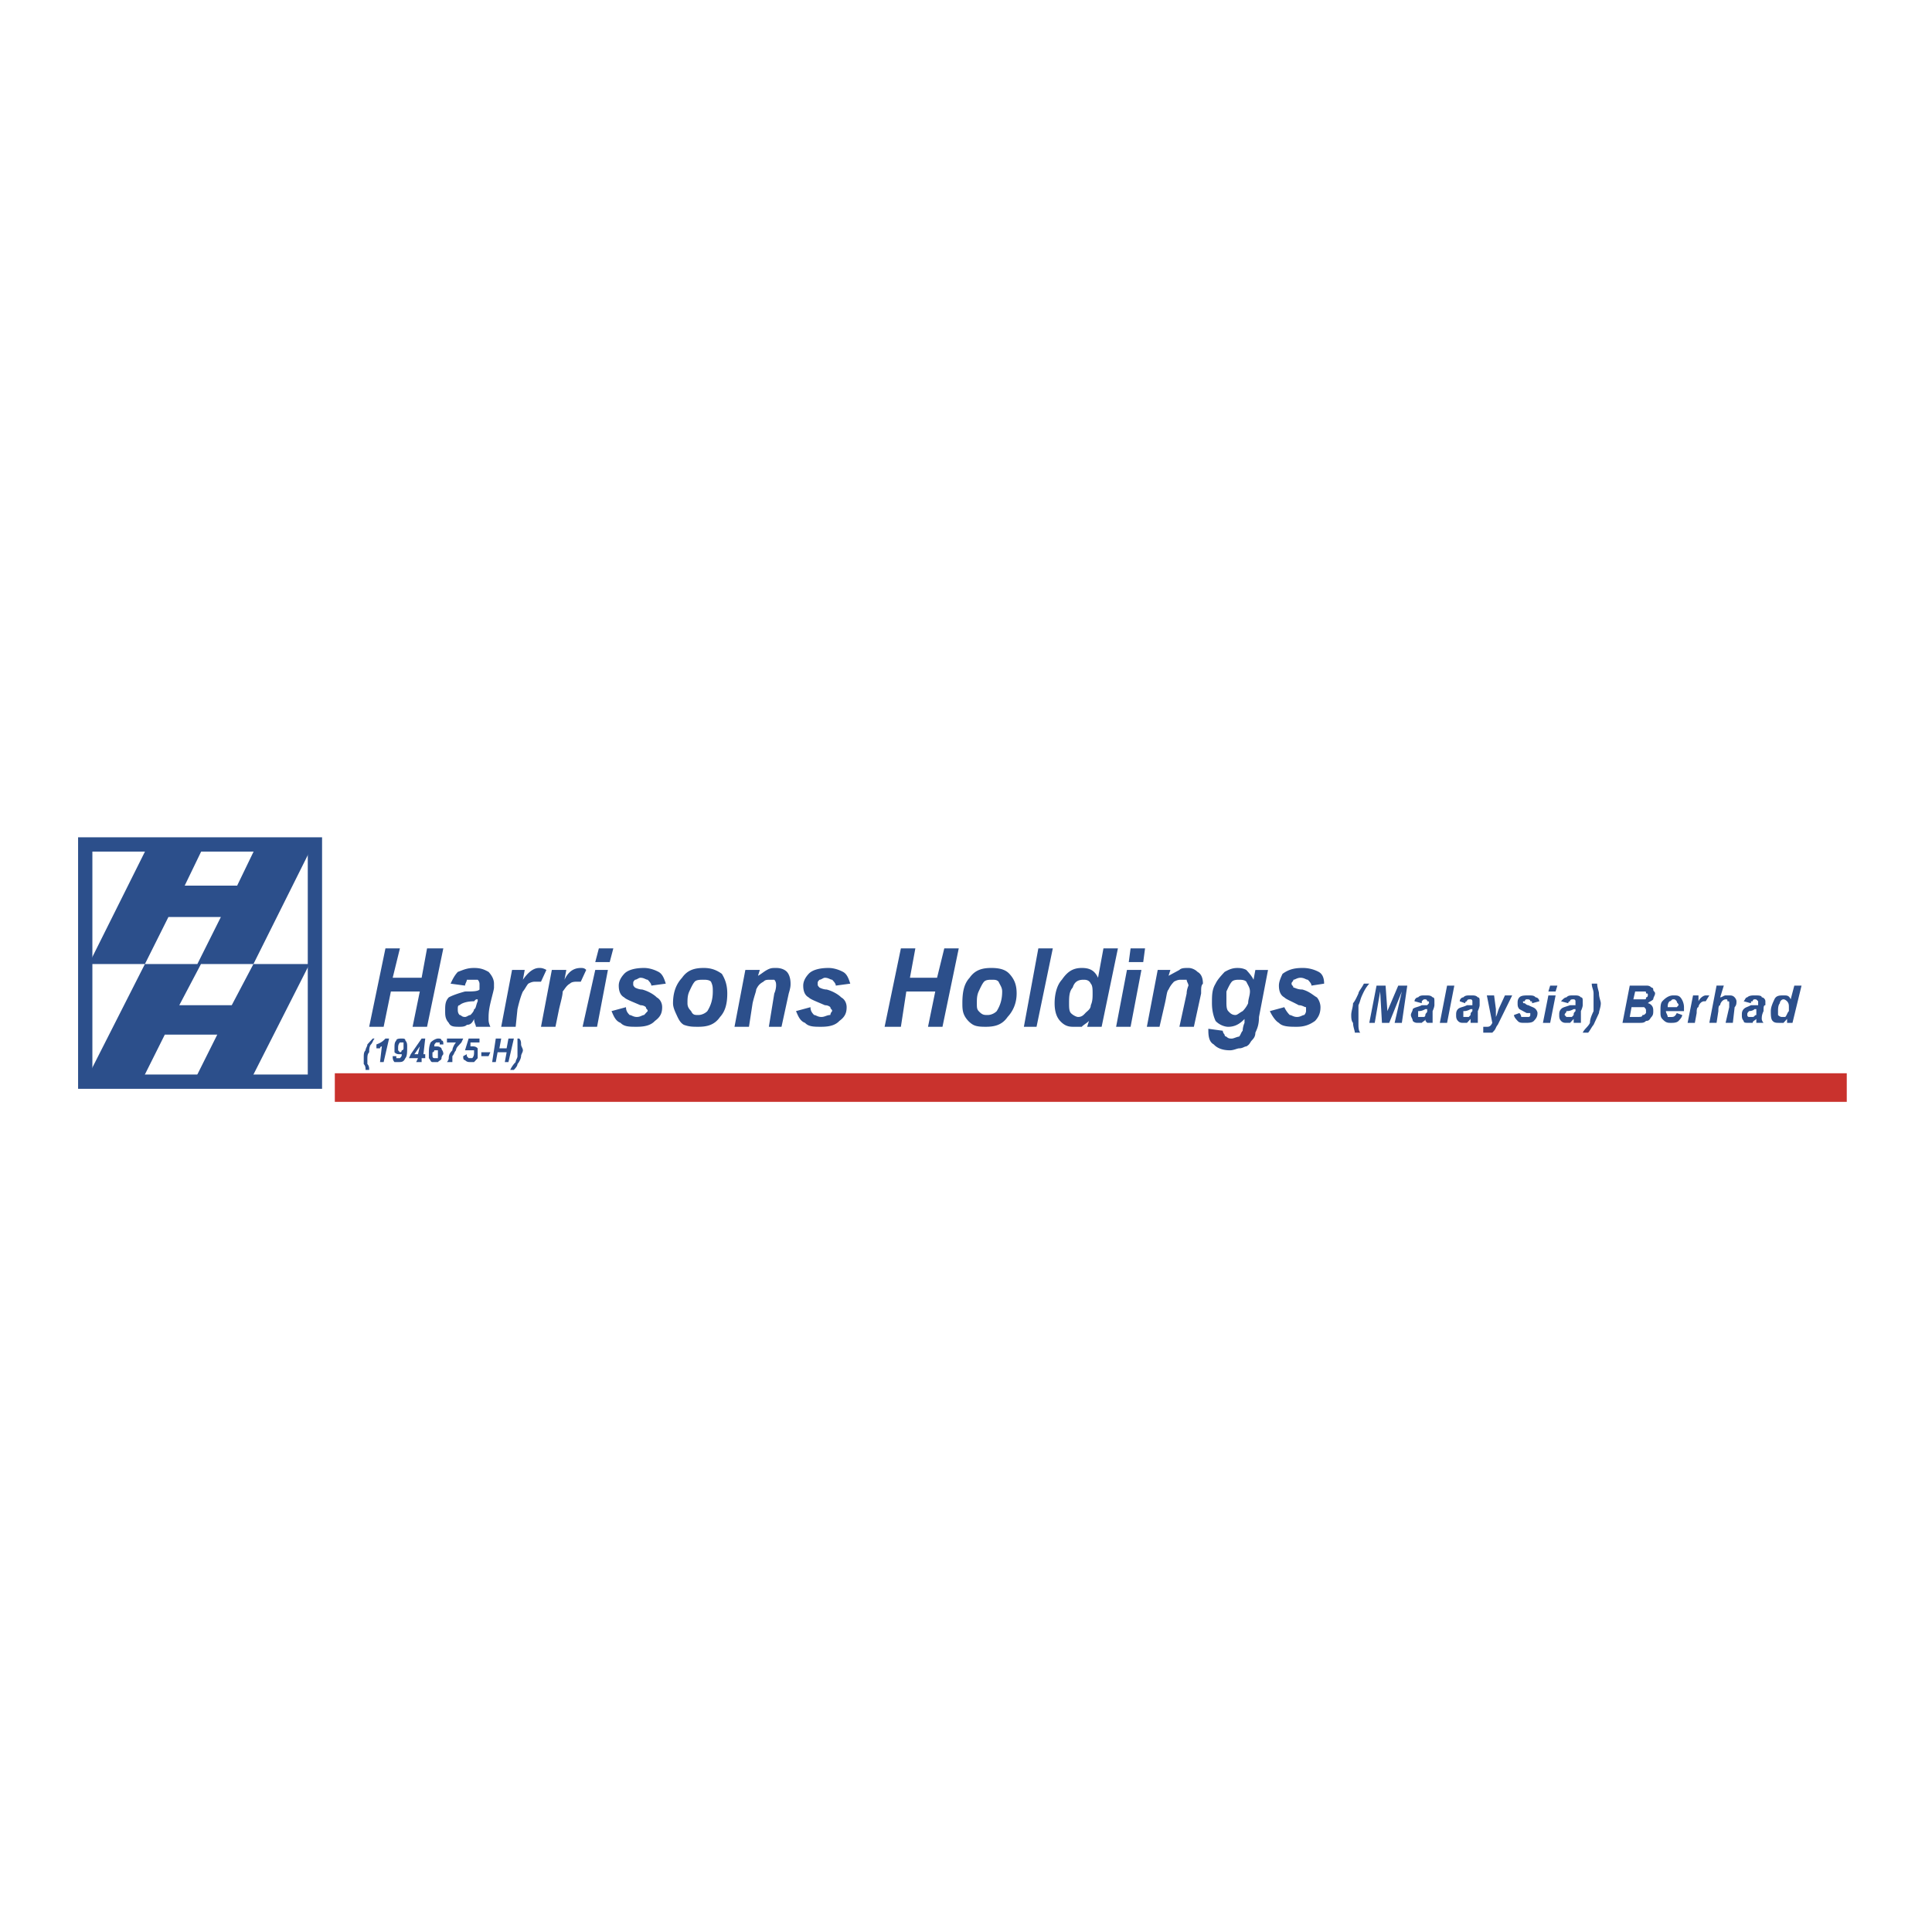 <?xml version="1.0" encoding="UTF-8"?> <svg xmlns="http://www.w3.org/2000/svg" width="2500" height="2500" viewBox="0 0 192.756 192.756"><path fill-rule="evenodd" clip-rule="evenodd" fill="#fff" d="M0 0h192.756v192.756H0V0z"></path><path fill-rule="evenodd" clip-rule="evenodd" fill="#2c4f8b" d="M14.819 84.25h5.594l-1.985 4.108h5.233l1.985-4.108h5.593l-5.954 11.932h-5.594l2.346-4.694h-5.233l-2.346 4.694H8.865l5.954-11.932zM14.458 96.182h5.594l-2.165 4.109h5.233l2.165-4.109h5.593l-5.954 11.736h-5.593l2.345-4.693h-5.233l-2.345 4.693H8.504l5.954-11.736z"></path><path fill="none" stroke="#2c4f8b" stroke-width="1.426" stroke-miterlimit="2.613" d="M8.504 107.918H31.42V84.25H8.504v23.668z"></path><path fill-rule="evenodd" clip-rule="evenodd" fill="#2c4f8b" d="M41.164 102.441h1.443l1.624-7.823h-1.624l-.541 2.933h-2.887l.721-2.933h-1.443l-1.624 7.823h1.444l.722-3.521h2.886l-.721 3.521zM46.577 97.748H47.66a.628.628 0 0 1 .181.391v.586c-.181.195-.722.195-1.443.195-.722.197-1.263.393-1.624.588-.361.391-.361.783-.361 1.369 0 .391 0 .783.361 1.174.18.391.541.391 1.083.391.18 0 .542 0 .722-.195.361 0 .542-.195.722-.586 0 .391.181.586.181.781h1.443c-.18-.391-.18-.586-.18-.781 0-.393 0-.783.18-1.566.181-.781.361-1.369.361-1.564v-.391c0-.391-.18-.783-.541-1.174-.361-.195-.722-.392-1.444-.392s-1.083.196-1.624.392c-.361.391-.541.783-.722 1.174l1.444.195c-.003-.196.178-.392.178-.587zm1.082 2.15c-.18.393-.18.783-.361.783 0 .195-.18.391-.361.586-.18 0-.361.195-.541.195-.361 0-.361-.195-.542-.195-.181-.195-.181-.391-.181-.586s0-.391.181-.391c.18-.197.722-.393 1.443-.393.181-.195.181-.195.361-.195v.196h.001zM50.005 102.441h1.443l.181-1.76c.18-.783.36-1.369.541-1.762.181-.195.361-.586.541-.781.361-.195.542-.195.722-.195h.542l.541-1.174c-.361-.196-.541-.196-.722-.196-.542 0-1.083.392-1.624 1.175l.181-.979h-1.263l-1.083 5.672zM53.975 102.441h1.443l.36-1.76c.181-.783.361-1.369.361-1.762.181-.195.36-.586.722-.781.181-.195.541-.195.722-.195h.361l.542-1.174c-.181-.196-.361-.196-.542-.196-.722 0-1.263.392-1.624 1.175l.18-.979h-1.443l-1.082 5.672zM59.388 95.987h1.443l.361-1.369h-1.444l-.36 1.369zm-1.263 6.454h1.444l1.083-5.672h-1.263l-1.264 5.672zM61.914 102.051c.361.391.902.391 1.624.391.902 0 1.443-.195 1.804-.586.542-.393.722-.783.722-1.369 0-.393-.181-.783-.542-.979-.181-.195-.722-.588-1.444-.783-.361 0-.722-.195-.722-.195-.18-.195-.18-.195-.18-.391s0-.195.18-.391c.181 0 .361-.197.542-.197.361 0 .542.197.722.197.181.195.361.391.361.586l1.444-.195c-.181-.588-.361-.979-.722-1.174-.361-.195-.902-.392-1.443-.392-.902 0-1.624.196-1.985.587s-.542.783-.542 1.174c0 .586.181.979.542 1.174.181.195.722.391 1.624.783.361 0 .542.195.542.195 0 .195.18.195.18.391l-.361.391c-.181 0-.361.195-.722.195s-.542-.195-.722-.195c-.181-.195-.361-.391-.361-.781l-1.444.391c.181.39.362.977.903 1.173zM67.508 101.268c.18.393.361.783.722.979.542.195.902.195 1.444.195.902 0 1.624-.195 2.165-.979.541-.586.722-1.369.722-2.346 0-.783-.181-1.369-.541-1.957-.542-.391-1.083-.587-1.805-.587-.902 0-1.624.196-2.165.978-.542.588-.902 1.369-.902 2.543-.001.392.179.783.36 1.174zm3.067-.391c-.18.195-.542.391-.902.391-.361 0-.542 0-.722-.391-.18-.195-.361-.391-.361-.783 0-.391 0-.781.181-1.174.18-.391.36-.781.541-.977s.542-.195.902-.195c.181 0 .541 0 .722.195.181.391.181.586.181.977 0 .783-.181 1.371-.542 1.957zM73.282 102.441h1.443l.361-2.348c.18-.781.36-1.174.36-1.369.181-.391.361-.586.722-.781.181-.195.361-.195.722-.195h.361c.181.195.181.391.181.586 0 0 0 .391-.181.783l-.542 3.324h1.263l.722-3.324c.181-.588.181-.783.181-.979 0-.588-.181-.979-.361-1.174-.181-.195-.542-.392-1.083-.392-.361 0-.542 0-.902.196-.361.195-.542.391-.902.586l.181-.586h-1.443l-1.083 5.673zM80.319 102.051c.361.391.902.391 1.624.391.902 0 1.443-.195 1.804-.586.542-.393.722-.783.722-1.369 0-.393-.181-.783-.542-.979-.181-.195-.722-.588-1.443-.783-.361 0-.722-.195-.722-.195-.18-.195-.18-.195-.18-.391s0-.195.18-.391c.181 0 .361-.197.542-.197.361 0 .542.197.722.197.181.195.361.391.361.586l1.444-.195c-.181-.588-.361-.979-.722-1.174-.361-.195-.902-.392-1.444-.392-.902 0-1.624.196-1.985.587s-.542.783-.542 1.174c0 .586.181.979.542 1.174.181.195.722.391 1.624.783.361 0 .542.195.542.195 0 .195.18.195.18.391 0 0-.18.195-.18.391-.361 0-.542.195-.902.195s-.542-.195-.722-.195c-.181-.195-.361-.391-.361-.781l-1.444.391c.18.39.36.977.902 1.173zM92.588 102.441h1.444l1.624-7.823h-1.444l-.721 2.933h-2.706l.541-2.933h-1.444l-1.624 7.823h1.624l.541-3.521h2.888l-.723 3.521zM96.198 101.268c.18.393.541.783.902.979.361.195.902.195 1.264.195.902 0 1.623-.195 2.164-.979.543-.586.902-1.369.902-2.346 0-.783-.18-1.369-.721-1.957-.361-.391-.902-.587-1.805-.587s-1.623.196-2.166.978c-.541.588-.722 1.369-.722 2.543.001.392.001.783.182 1.174zm3.247-.391c-.18.195-.541.391-.902.391s-.541 0-.902-.391c-.18-.195-.18-.391-.18-.783 0-.391 0-.781.18-1.174.182-.391.361-.781.541-.977.182-.195.543-.195.723-.195.361 0 .541 0 .723.195.18.391.359.586.359.977-.001.783-.18 1.371-.542 1.957zM103.416 102.441l1.623-7.823h-1.443l-1.444 7.823h1.264zM111.535 94.618h-1.443l-.541 2.933c-.361-.781-.902-.978-1.625-.978-.902 0-1.443.392-1.984 1.175-.541.586-.723 1.564-.723 2.346 0 .783.182 1.369.543 1.762.359.391.721.586 1.262.586h.902c.182-.195.541-.391.723-.586l-.182.586h1.443l1.625-7.824zm-4.512 3.911c.182-.586.541-.781 1.084-.781.18 0 .541 0 .721.391.182.195.182.586.182.979 0 .391 0 .781-.182 1.174 0 .391-.361.586-.541.781s-.361.391-.723.391c-.18 0-.541-.195-.721-.391-.182-.195-.182-.586-.182-.979.001-.586.001-1.174.362-1.565zM112.617 95.987h1.443l.182-1.369h-1.443l-.182 1.369zm-1.262 6.454h1.443l1.082-5.672h-1.443l-1.082 5.672zM114.422 102.441h1.264l.541-2.348c.18-.781.18-1.174.361-1.369.18-.391.361-.586.541-.781.361-.195.541-.195.721-.195h.543c0 .195.18.391.18.586 0 0-.18.391-.18.783l-.723 3.324h1.443l.723-3.324c0-.588 0-.783.18-.979 0-.588-.18-.979-.541-1.174-.182-.195-.541-.392-.902-.392s-.723 0-.902.196l-1.082.586.18-.586h-1.264l-1.083 5.673zM120.557 102.834c0 .781.182 1.172.541 1.369.361.391.902.586 1.625.586.359 0 .721-.195.902-.195.359 0 .541-.195.721-.195.361-.195.361-.393.541-.588.182-.195.361-.391.361-.781.182-.393.361-.783.361-1.566l.902-4.693h-1.264l-.18.979c-.182-.393-.541-.783-.723-.979-.361-.196-.721-.196-.902-.196-.541 0-.902.196-1.262.392-.361.391-.723.783-.902 1.174-.361.586-.361 1.174-.361 1.955 0 .783.18 1.369.361 1.762.359.391.902.586 1.262.586.541 0 1.084-.195 1.625-.781v.391c-.182.391-.182.783-.182.783-.18.195-.18.391-.359.586-.182 0-.543.195-.723.195s-.361 0-.541-.195c0 0-.18 0-.18-.195 0 0-.182-.195-.182-.391l-1.443-.197.002.194zm1.804-3.914c.18-.391.361-.781.541-.977s.541-.195.723-.195c.18 0 .541 0 .721.195.182.391.361.586.361.977 0 .393-.18.783-.18 1.174a2.66 2.66 0 0 1-.543.783c-.359.195-.541.391-.721.391-.361 0-.541-.195-.723-.391-.18-.195-.18-.586-.18-.979l.001-.978zM127.594 102.051c.361.391 1.082.391 1.805.391s1.264-.195 1.805-.586c.361-.393.541-.783.541-1.369 0-.393-.18-.783-.361-.979-.359-.195-.721-.588-1.443-.783-.541 0-.721-.195-.902-.195 0-.195-.18-.195-.18-.391s.18-.195.18-.391c.182 0 .361-.197.723-.197s.541.197.721.197c.182.195.361.391.361.586l1.264-.195c0-.588-.182-.979-.541-1.174a3.383 3.383 0 0 0-1.625-.392c-.902 0-1.443.196-1.984.587-.18.391-.361.783-.361 1.174 0 .586.182.979.541 1.174.182.195.723.391 1.443.783.361 0 .543.195.723.195v.391s0 .195-.18.391c-.182 0-.361.195-.723.195s-.541-.195-.723-.195a2.727 2.727 0 0 1-.541-.781l-1.443.391c.179.39.538.977.9 1.173zM135.533 102.246v-.783-1.172c.182-.393.182-.588.361-.979.18-.393.361-.783.721-1.174h-.541c-.18.391-.541.781-.541.979-.18.391-.361.781-.541.977 0 .393-.18.783-.18 1.174 0 .195 0 .588.18.783 0 .391.18.783.18.979h.543c-.182-.196-.182-.589-.182-.784zM139.863 98.92l-.72 3.131h.72l.541-3.717h-.9l-1.084 2.543-.18-2.543h-.902l-.723 3.717h.543l.541-3.131.18 3.131h.723l1.261-3.131zM141.85 99.898c.18-.195.18-.195.359-.195 0 0 .182 0 .182.195.18 0 .18 0 .18.195l-.18.197h-.541c-.361.195-.723.195-.902.391 0 .195-.182.391-.182.586s.182.393.182.588c.18.195.359.195.541.195h.361c.18-.195.359-.195.359-.391 0 .195 0 .195.182.391h.541v-.391-.783c.18-.391.18-.586.18-.586v-.393c0-.196 0-.391-.18-.391-.182-.195-.361-.195-.723-.195-.359 0-.541 0-.721.195-.182 0-.361.195-.361.391l.723.195v-.194zm.541.979c0 .195-.182.195-.182.391 0 0 0 .195-.18.195H141.488v-.195-.391c.18 0 .361 0 .721-.195h.182v.195zM144.375 102.051l.723-3.717h-.723l-.723 3.717h.723zM146.359 99.898c0-.195.182-.195.361-.195 0 0 .18 0 .18.195v.392h-.541c-.361.195-.721.195-.902.391-.18.195-.18.391-.18.586s0 .393.18.588c.182.195.361.195.541.195h.361c.182-.195.182-.195.361-.391v.391h.723v-.391-.783c.18-.391.18-.586.18-.586v-.393c0-.196 0-.391-.18-.391-.182-.195-.361-.195-.723-.195s-.541 0-.723.195c-.18 0-.359.195-.359.391l.541.195c.001-.194.18-.194.18-.194zm.541.979c-.18.195-.18.195-.18.391l-.18.195H145.997v-.195-.391c.182 0 .361 0 .723-.195h.18v.195zM148.887 102.051c-.182.391-.361.391-.543.391h-.359v.588h.902l.18-.195c.18-.197.18-.393.361-.588l1.443-2.934h-.723l-.541 1.174c-.18.391-.18.586-.361.977v-.781l-.18-1.369h-.723l.544 2.737zM151.412 101.855c.18.195.361.195.723.195.359 0 .721 0 .9-.195.182-.195.361-.393.361-.783 0-.195-.18-.391-.18-.391-.182-.195-.361-.195-.723-.391-.18 0-.359-.197-.359-.197-.182 0-.182 0-.182-.195h.182c0-.195.18-.195.18-.195.18 0 .361 0 .361.195.18 0 .18 0 .18.195l.723-.195c0-.195-.182-.391-.361-.391-.182-.195-.361-.195-.723-.195-.359 0-.721 0-.902.195-.18.195-.18.391-.18.586 0 .197 0 .393.18.588l.723.391h.361v.195s0 .195-.182.195h-.359-.361s0-.195-.182-.391l-.541.195c0 .197.181.394.361.589zM154.48 98.92h.721l.18-.586h-.721l-.18.586zm-.542 3.131h.723l.541-2.738h-.721l-.543 2.738zM156.645 99.898c0-.195.182-.195.361-.195 0 0 .18 0 .18.195v.392h-.541c-.541.195-.721.195-.902.391-.18.195-.18.391-.18.586s0 .393.18.588c.182.195.361.195.541.195h.361c.182-.195.182-.195.361-.391v.391h.721v-.391-.783c.182-.391.182-.586.182-.586v-.393c0-.196 0-.391-.182-.391-.18-.195-.359-.195-.721-.195s-.541 0-.723.195c-.18 0-.359.195-.541.391l.723.195c0-.194.18-.194.18-.194zm.541.979c-.18.195-.18.195-.18.391l-.18.195H156.283l-.18-.195c0-.195.18-.195.18-.391.182 0 .361 0 .723-.195h.18v.195zM158.99 99.117V100.877c-.18.391-.361.783-.361 1.174-.18.391-.541.586-.721.979h.541c.18-.195.361-.588.541-.783l.541-1.174c0-.195.182-.586.182-.979 0-.195-.182-.586-.182-.977 0-.197-.18-.588-.18-.979h-.541c.001.391.18.587.18.979zM163.502 102.051c.361 0 .541 0 .721-.195.361 0 .361-.195.543-.393.18-.195.18-.391.18-.586s0-.391-.18-.586c0 0-.182-.197-.361-.197.18-.195.361-.195.541-.391 0-.195.18-.391.18-.586 0-.197-.18-.197-.18-.393s-.18-.195-.18-.195c-.182-.195-.361-.195-.543-.195H162.6l-.723 3.717h1.625zm-.361-3.131h.902c.18 0 .18 0 .18.197.182 0 .182 0 .182.195 0 0 0 .195-.182.195 0 .195 0 .195-.18.195h-1.082l.18-.782zm-.362 1.566h1.263c.18.195.18.195.18.391v.195c-.18.195-.18.195-.359.195 0 .195-.182.195-.543.195h-.72l.179-.976zM168.012 100.486c0-.393-.18-.783-.359-.979-.182-.195-.361-.195-.723-.195s-.721.195-1.082.586c-.182.195-.182.588-.182.979s0 .586.182.783c.361.391.541.391.902.391.18 0 .541 0 .721-.195.182-.195.361-.393.361-.588l-.541-.195c-.18.391-.361.391-.541.391h-.361c0-.195-.18-.391-.18-.586h1.803v-.392zm-1.623 0c0-.195 0-.393.18-.588.182 0 .182-.195.361-.195.182 0 .182 0 .361.195 0 .195.18.195.18.393l-.18.195h-.902zM168.373 102.051h.723l.18-.979c0-.195 0-.586.182-.586 0-.195.18-.393.18-.393.18-.195.361-.195.361-.195h.18l.361-.586h-.361c-.179 0-.541.195-.721.586v-.586h-.543l-.542 2.739zM171.441 100.877c0-.195 0-.586.18-.586 0-.197.182-.393.182-.393.18-.195.359-.195.359-.195.182 0 .182 0 .182.195.18 0 .18 0 .18.195v.393l-.361 1.564h.723l.18-1.564c.182-.195.182-.393.182-.588s-.182-.391-.182-.391c-.18-.195-.361-.195-.541-.195h-.361c-.18 0-.359.195-.541.195l.361-1.174h-.723l-.721 3.717h.721l.18-1.173zM174.869 99.898c0-.195.18-.195.18-.195.182 0 .182 0 .361.195v.392h-.721c-.361.195-.543.195-.723.391s-.18.391-.18.586 0 .393.18.588c0 .195.18.195.541.195h.361c0-.195.18-.195.361-.391v.391h.721c-.18-.195-.18-.391-.18-.391 0-.197 0-.393.18-.783 0-.391 0-.586.182-.586v-.393c0-.196-.182-.391-.361-.391 0-.195-.361-.195-.723-.195-.18 0-.541 0-.721.195-.182 0-.182.195-.361.391l.723.195c0-.194 0-.194.18-.194zm.361.979v.391c-.182 0-.182.195-.361.195h-.362c-.18 0-.18-.195-.18-.195 0-.195 0-.195.18-.391 0 0 .361 0 .541-.195h.182v.195zM179.74 98.334h-.721l-.361 1.369c-.18-.391-.361-.391-.721-.391-.361 0-.723 0-.902.391-.182.391-.361.783-.361 1.174s0 .783.18.979c.182.195.361.195.723.195h.361l.359-.391v.391h.541l.902-3.717zm-2.164 1.76c0-.195.18-.391.361-.391.18 0 .359.195.359.195.182.195.182.393.182.588v.391c-.182.195-.182.391-.361.586h-.361s-.18 0-.361-.195v-.391c0-.196 0-.586.181-.783zM36.653 106.158v-.391c0-.393 0-.588.18-.783 0-.195 0-.586.18-.781.181-.197.181-.393.361-.588h-.181c-.181.195-.361.391-.541.588 0 .195-.181.391-.181.586-.181.195-.181.391-.181.783v.586c.181.195.181.391.181.588h.361c.001-.197.001-.392-.179-.588zM37.916 104.594c0-.195.181-.195.181-.195l-.181 1.564h.361l.541-2.348h-.361c-.18.195-.36.391-.901.588v.391h.36zM39.359 105.963h.361c.36 0 .541 0 .722-.391.181-.197.181-.588.181-1.174 0-.195 0-.393-.181-.588 0-.195-.181-.195-.361-.195s-.541 0-.541.195c-.181.195-.181.393-.181.783v.391c.181.195.361.195.542.195h.18c0 .195 0 .195-.18.393h-.18-.181v-.197h-.361c0 .197 0 .393.18.588zm.902-1.369c0 .195-.181.195-.181.195 0 .195-.18.195-.18.195l-.18-.195v-.195c0-.195 0-.391.18-.588h.361V104.594zM41.524 105.963h.542v-.391h.36v-.393h-.18l.18-1.564h-.36l-1.083 1.564-.18.393h.902l-.181.391zm-.18-.783l.541-.781-.181.781h-.36zM44.05 103.811c0-.195-.18-.195-.361-.195-.18 0-.541.195-.722.391-.18.393-.18.783-.18 1.174v.393c.18.195.18.391.361.391H43.689c.181-.195.361-.195.361-.391 0-.197.181-.393.181-.393 0-.391-.181-.391-.181-.586-.18-.195-.361-.195-.541-.195h-.181c0-.195 0-.195.181-.393h.361v.197h.361c0-.198 0-.393-.181-.393zm-.902 1.173c.18 0 .18-.195.18-.195h.361V105.572h-.361c-.18 0-.18-.197-.18-.197v-.391zM45.494 104.006c-.181.197-.361.588-.361.783-.181.195-.361.391-.361.783 0 .195-.181.391-.181.391h.542v-.588c.18-.195.18-.391.361-.586 0-.195.18-.391.18-.391.181-.195.361-.393.361-.393l.181-.391h-1.624v.391h.902v.001zM46.396 105.768c.18.195.361.195.541.195h.361l.361-.391v-.588-.391c-.18-.195-.361-.195-.541-.195h-.181v-.393h.902v-.391h-1.083l-.361 1.174H47.297v.195c0 .195 0 .391-.18.588h-.361l-.181-.197v-.195l-.361.195c.002.198.002.394.182.394zM48.021 105.375h.721l.18-.391h-.901v.391zM50.366 105.963h.361l.541-2.348h-.541l-.181.979h-.721l.18-.979h-.541l-.361 2.348h.361l.18-.979h.902l-.18.979zM51.629 104.006v1.369c0 .197-.181.393-.181.588a2.674 2.674 0 0 0-.542.783h.361c.181-.197.361-.393.361-.588.18-.195.36-.586.36-.783 0-.195.181-.391.181-.586s-.181-.391-.181-.586c0-.197 0-.393-.18-.588h-.18l.001.391z"></path><path fill="none" stroke="#c9322d" stroke-width="2.853" stroke-miterlimit="2.613" d="M33.405 108.506h150.847"></path></svg> 
